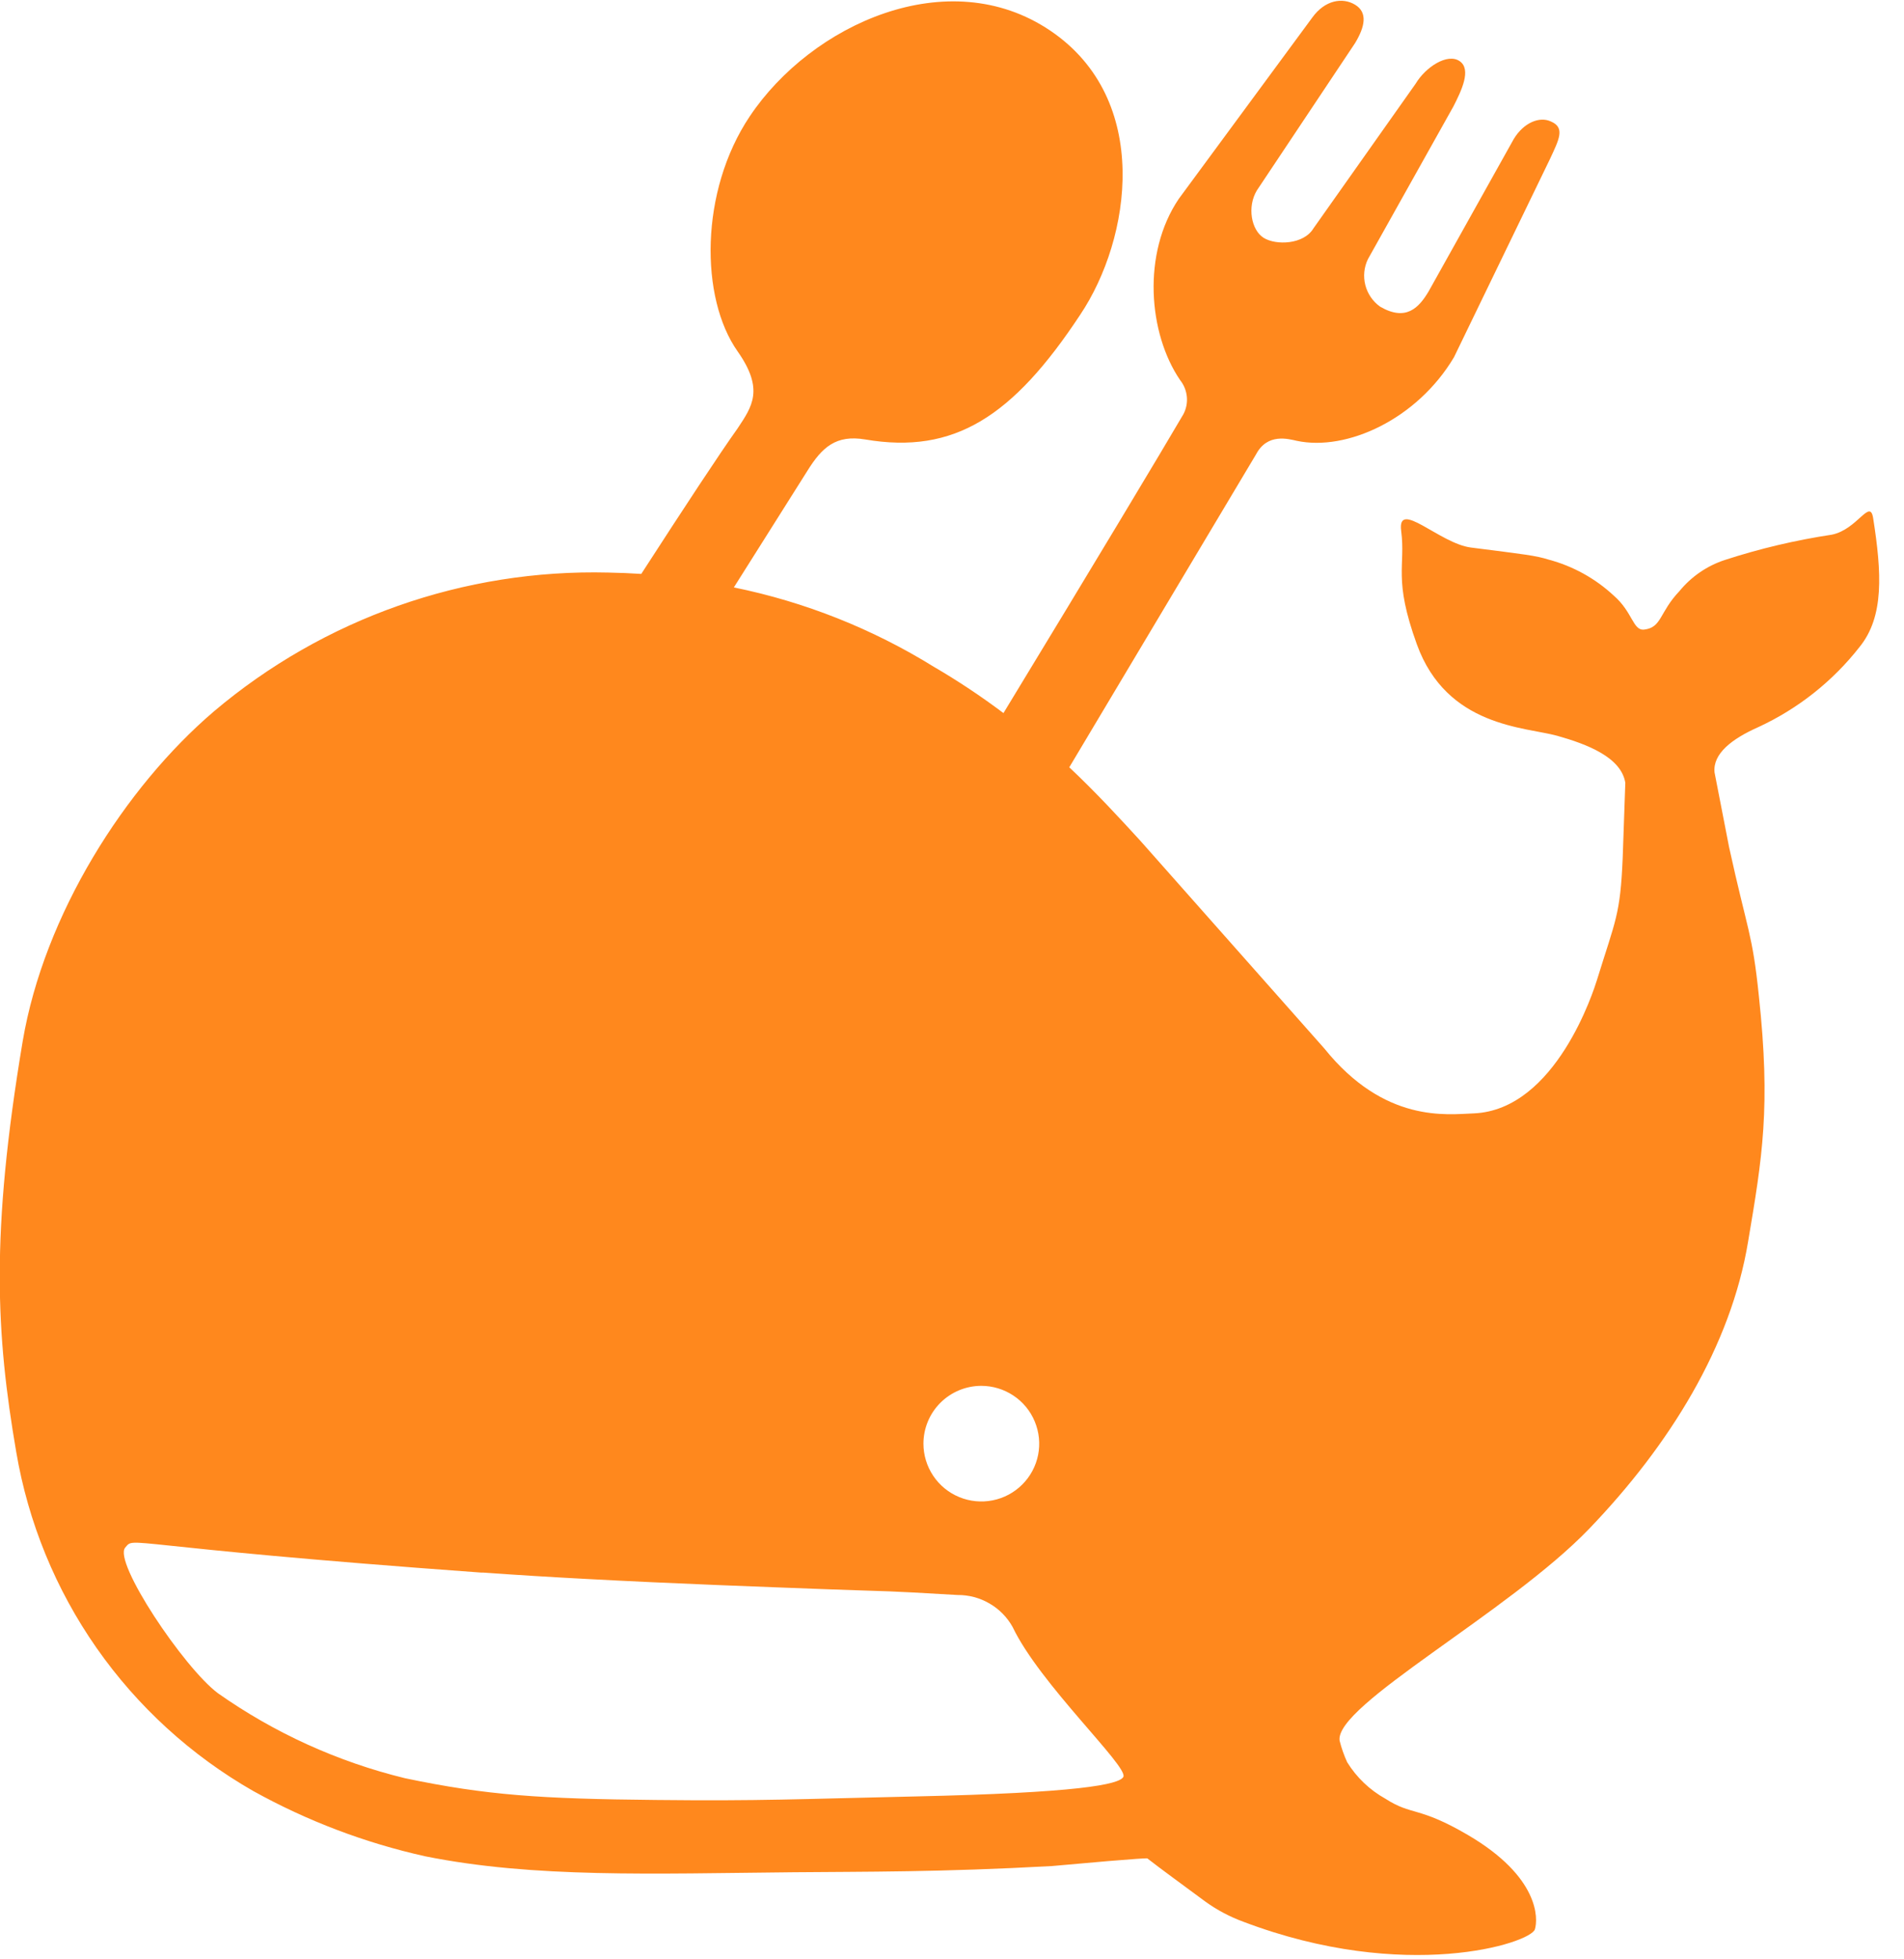 <svg width="35" height="36" viewBox="0 0 35 36" fill="none" xmlns="http://www.w3.org/2000/svg">
<path d="M34.433 9.52C34.374 9.149 34.147 9.728 33.673 9.824C33.006 9.925 32.348 10.08 31.706 10.289C31.379 10.396 31.09 10.595 30.872 10.861C30.499 11.253 30.551 11.53 30.223 11.568C30.015 11.59 30.015 11.247 29.664 10.943C29.325 10.628 28.914 10.401 28.467 10.282C28.225 10.207 28.05 10.189 27.038 10.06C26.464 9.987 25.68 9.16 25.757 9.755C25.841 10.407 25.607 10.628 26.045 11.838C26.596 13.361 28.041 13.357 28.625 13.519C29.172 13.673 29.802 13.913 29.877 14.383L29.829 15.76C29.785 16.814 29.698 16.899 29.355 18.009C29.303 18.174 28.607 20.394 27.09 20.457C26.6 20.475 25.453 20.642 24.343 19.263L20.964 15.45C20.582 15.033 20.154 14.567 19.656 14.098L23.091 8.345C23.3 7.952 23.686 8.066 23.84 8.1C24.754 8.293 26.045 7.708 26.727 6.565L28.49 2.926C28.655 2.57 28.778 2.347 28.511 2.233C28.302 2.133 28.008 2.253 27.826 2.555L26.262 5.353C26.083 5.655 25.845 5.911 25.369 5.634C25.235 5.538 25.139 5.398 25.098 5.238C25.057 5.078 25.074 4.909 25.146 4.761L26.717 1.956C26.863 1.67 27.055 1.275 26.831 1.123C26.608 0.971 26.206 1.231 26.022 1.539L24.145 4.195C23.965 4.495 23.456 4.511 23.229 4.37C23.002 4.228 22.922 3.801 23.104 3.499L24.91 0.791C25.092 0.489 25.144 0.229 24.91 0.087C24.677 -0.054 24.355 0.002 24.124 0.321L21.669 3.653C20.991 4.655 21.108 6.127 21.694 6.985C21.764 7.073 21.806 7.178 21.817 7.289C21.828 7.4 21.806 7.511 21.754 7.61C21.368 8.271 20.085 10.407 18.446 13.102C18.036 12.794 17.608 12.509 17.165 12.251C16.036 11.552 14.791 11.058 13.49 10.793L14.841 8.652C15.111 8.218 15.367 7.983 15.907 8.075C17.539 8.352 18.619 7.658 19.856 5.784C20.793 4.388 21.181 1.827 19.305 0.562C17.43 -0.702 14.912 0.446 13.78 2.141C12.862 3.514 12.866 5.475 13.559 6.456C14.051 7.156 13.826 7.469 13.559 7.871C13.231 8.331 12.599 9.291 11.788 10.545C11.592 10.532 11.389 10.524 11.181 10.52C8.533 10.454 5.953 11.362 3.932 13.071C2.295 14.469 0.811 16.805 0.417 19.132C-0.179 22.687 -0.071 24.522 0.298 26.676C0.518 27.971 1.022 29.202 1.775 30.279C2.529 31.357 3.512 32.254 4.654 32.907C5.645 33.457 6.71 33.861 7.816 34.107C9.819 34.509 11.988 34.425 14.591 34.4C15.905 34.388 17.274 34.4 19.339 34.286C21.128 34.123 21.091 34.146 21.091 34.146C21.339 34.34 21.717 34.613 22.161 34.942C22.374 35.095 22.607 35.218 22.854 35.309C25.837 36.441 28.137 35.704 28.215 35.448C28.275 35.254 28.3 34.488 26.986 33.717C26.072 33.182 25.957 33.365 25.467 33.049C25.179 32.889 24.937 32.658 24.764 32.378C24.706 32.251 24.659 32.118 24.625 31.982C24.531 31.331 27.735 29.627 29.214 28.088C30.693 26.549 31.817 24.732 32.134 22.814C32.397 21.256 32.551 20.342 32.332 18.299C32.213 17.141 32.123 17.11 31.784 15.562L31.517 14.19C31.485 13.848 31.831 13.577 32.328 13.357C33.055 13.02 33.691 12.516 34.184 11.886C34.637 11.328 34.591 10.528 34.433 9.52ZM18.037 25.463C18.248 25.463 18.453 25.525 18.629 25.642C18.804 25.758 18.941 25.924 19.021 26.118C19.102 26.312 19.124 26.525 19.083 26.732C19.042 26.938 18.941 27.127 18.792 27.276C18.643 27.425 18.454 27.526 18.247 27.567C18.041 27.608 17.827 27.587 17.633 27.507C17.438 27.427 17.272 27.291 17.155 27.116C17.038 26.941 16.975 26.736 16.975 26.526C16.975 26.244 17.087 25.974 17.286 25.775C17.485 25.576 17.755 25.464 18.037 25.463ZM16.831 33.007C14.67 33.055 13.992 33.093 12.05 33.072C9.946 33.051 8.947 32.988 7.443 32.672C6.209 32.371 5.043 31.841 4.005 31.11C3.379 30.643 2.078 28.698 2.301 28.436C2.489 28.215 2.144 28.408 8.842 28.894H8.882C9.508 28.939 10.133 28.977 10.759 29.01C12.428 29.1 14.032 29.156 15.246 29.202C16.51 29.248 16.149 29.221 17.601 29.306C17.808 29.304 18.011 29.358 18.189 29.462C18.368 29.565 18.515 29.715 18.615 29.895C19.111 30.937 20.732 32.447 20.651 32.645C20.586 32.791 19.789 32.941 16.831 33.007Z" fill="#FF881D"/>
</svg>
